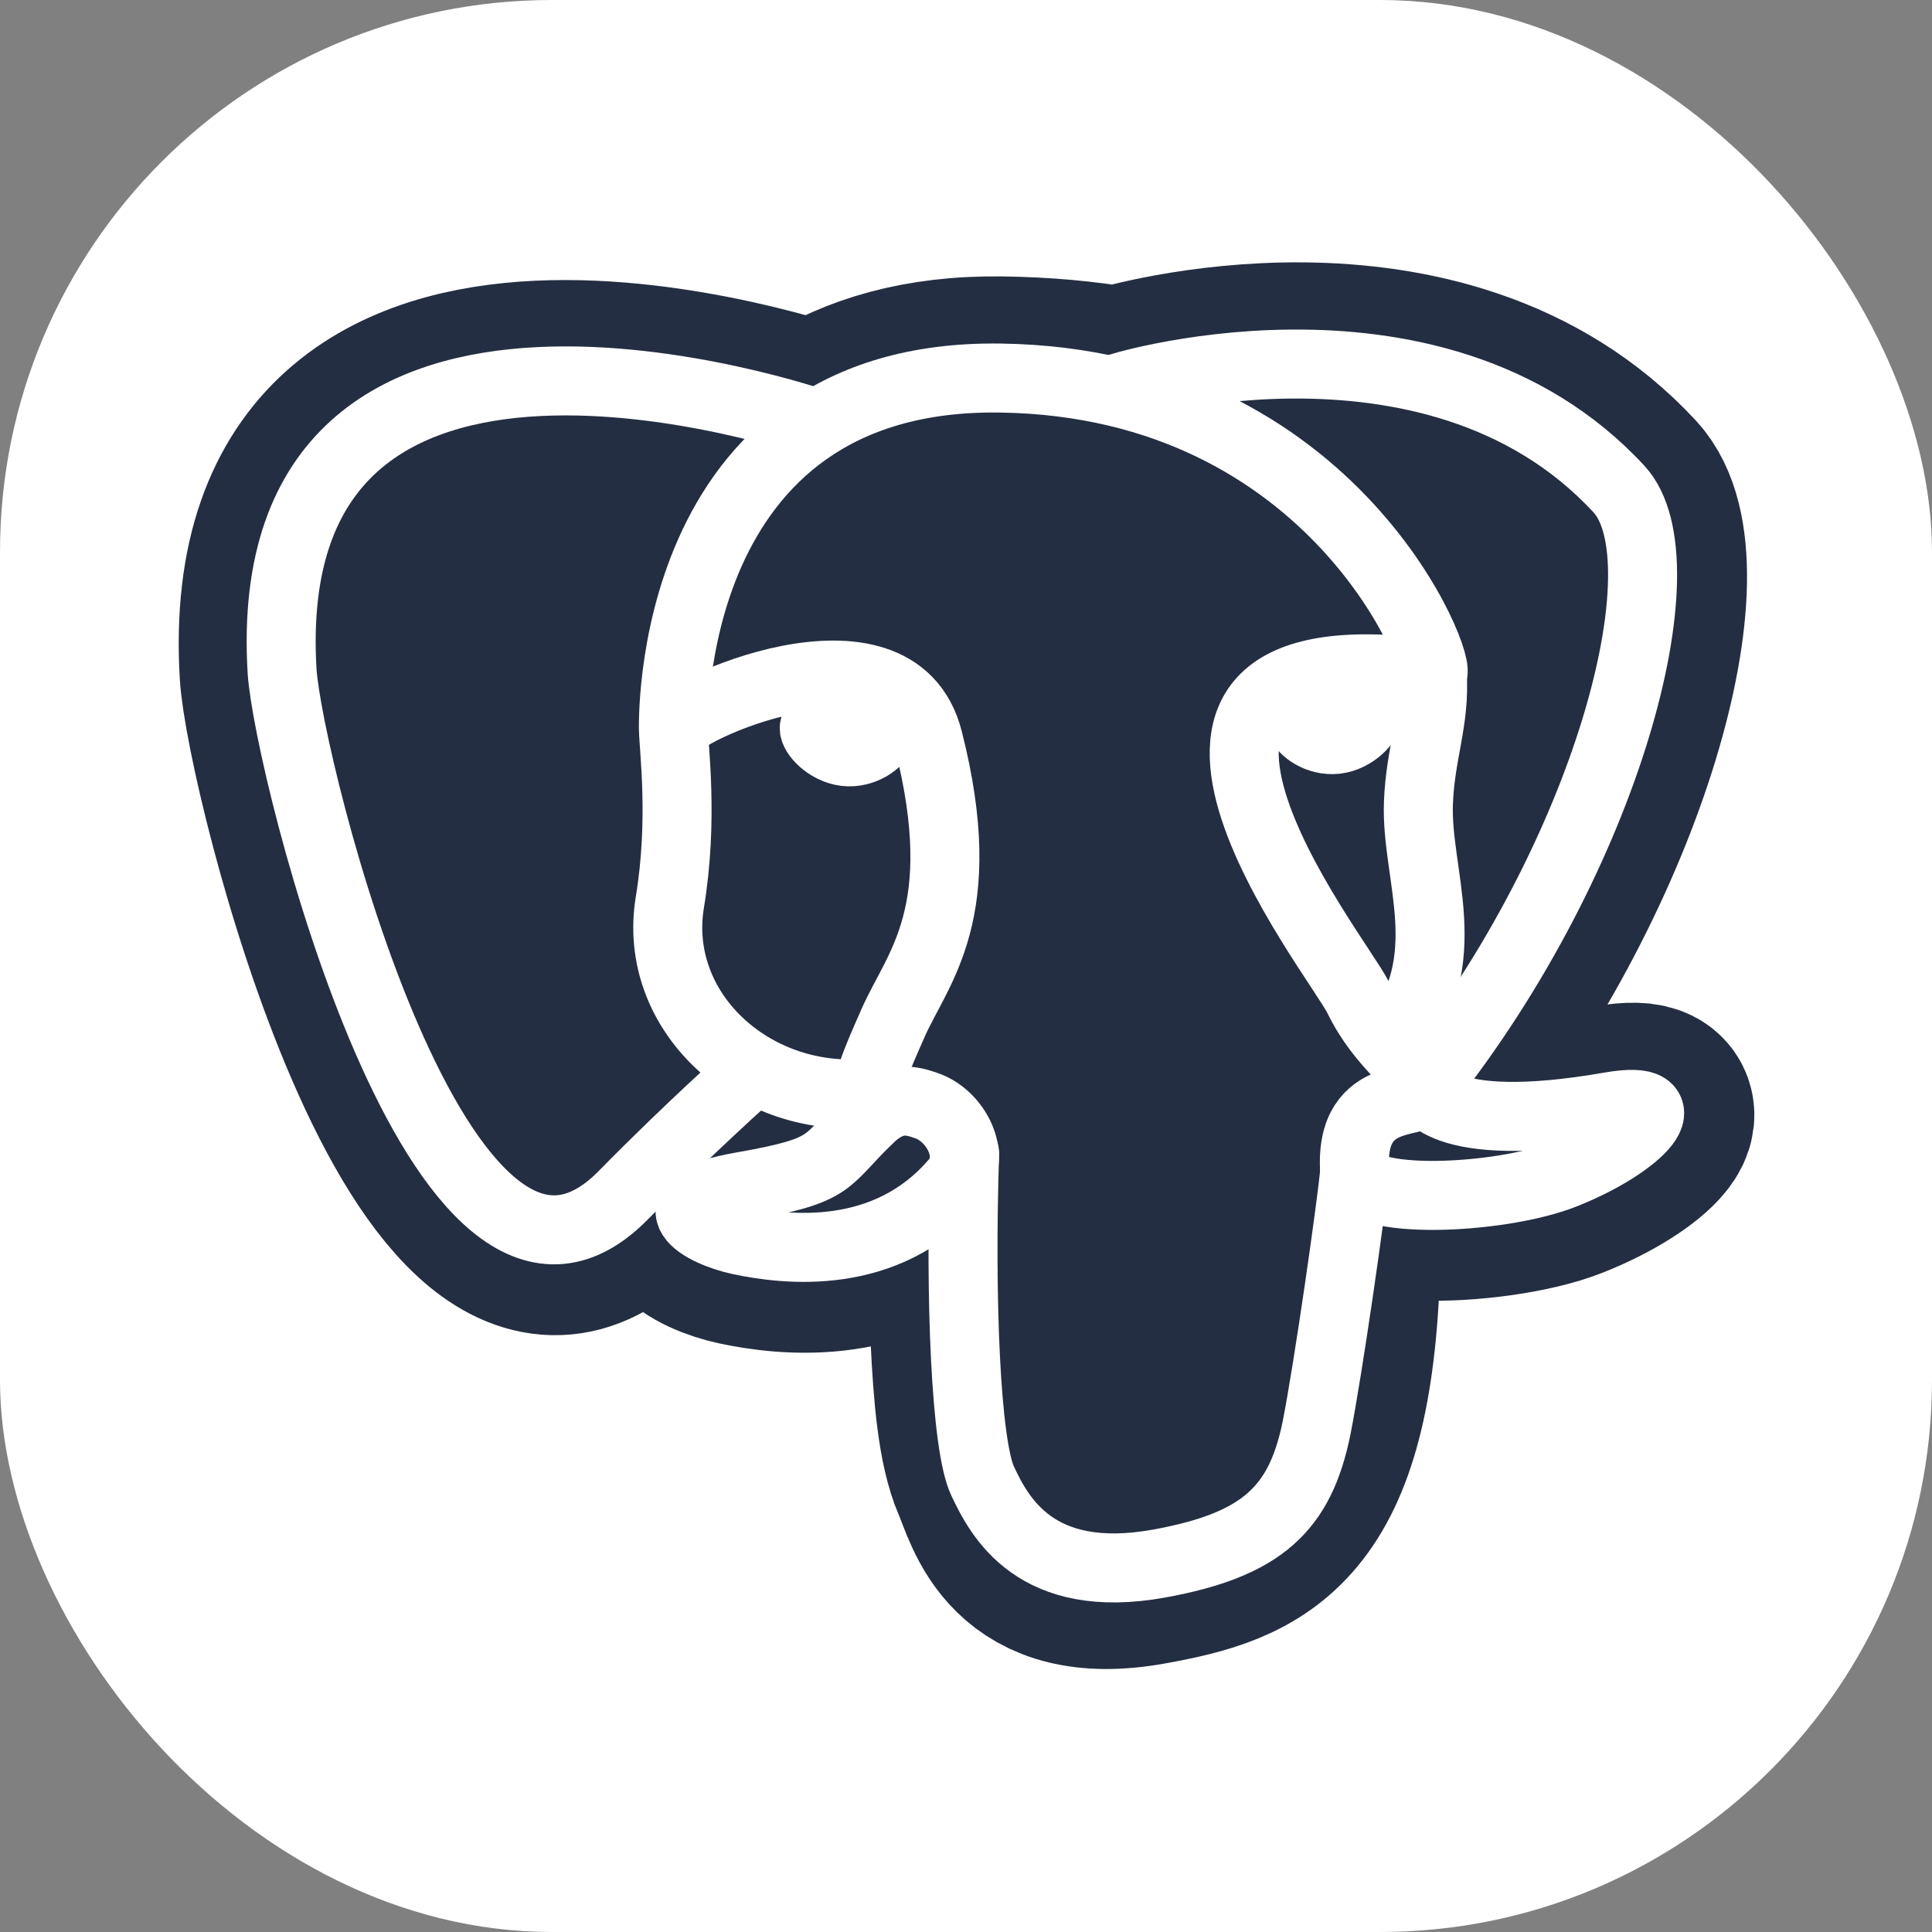 <?xml version="1.0" encoding="UTF-8"?> <svg xmlns="http://www.w3.org/2000/svg" width="28" height="28" viewBox="0 0 28 28" fill="none"><rect x="0" y="0" width="28" height="28" fill="#808080" stroke="none"/> <rect width="28" height="28" rx="8" fill="white"></rect> <path d="M19.376 18.321C19.519 17.316 19.476 17.168 20.36 17.331L20.584 17.348C21.264 17.375 22.153 17.256 22.675 17.05C23.799 16.608 24.465 15.87 23.357 16.064C20.829 16.506 20.655 15.779 20.655 15.779C23.325 12.421 24.441 8.159 23.478 7.115C20.845 4.27 16.302 5.615 16.221 5.651L16.197 5.655C15.697 5.567 15.138 5.515 14.51 5.506C13.366 5.49 12.498 5.761 11.839 6.184C11.839 6.184 3.725 3.35 4.103 9.747C4.183 11.108 6.404 20.045 9.053 17.346C10.021 16.358 10.957 15.524 10.957 15.524C11.445 15.797 12.003 15.918 12.561 15.871L12.606 15.838C12.592 15.961 12.597 16.08 12.624 16.223C11.942 16.869 12.142 16.982 10.777 17.221C9.397 17.461 10.208 17.891 10.738 18.003C11.38 18.139 12.864 18.332 13.868 17.142L13.828 17.278C14.095 17.459 14.077 18.582 14.116 19.385C14.154 20.188 14.217 20.936 14.41 21.378C14.602 21.82 14.831 22.956 16.624 22.631C18.122 22.359 19.268 21.967 19.373 18.323" stroke="#242E42" stroke-width="3"></path> <path d="M23.357 16.063C20.828 16.505 20.654 15.779 20.654 15.779C23.324 12.421 24.44 8.158 23.477 7.115C20.849 4.269 16.302 5.616 16.221 5.651L16.196 5.655C15.697 5.567 15.137 5.515 14.509 5.506C13.365 5.491 12.497 5.761 11.838 6.184C11.838 6.184 3.724 3.35 4.102 9.748C4.182 11.109 6.403 20.046 9.052 17.346C10.02 16.359 10.955 15.524 10.955 15.524C11.443 15.797 12.002 15.918 12.559 15.871L12.605 15.838C12.591 15.961 12.597 16.08 12.623 16.223C11.941 16.869 12.141 16.982 10.777 17.221C9.397 17.462 10.208 17.891 10.738 18.003C11.379 18.139 12.864 18.332 13.868 17.142L13.828 17.278C14.095 17.459 14.283 18.459 14.252 19.365C14.221 20.272 14.199 20.892 14.41 21.379C14.621 21.865 14.831 22.957 16.625 22.632C18.123 22.36 18.9 21.654 19.008 20.478C19.084 19.641 19.258 19.765 19.269 19.017L19.408 18.663C19.568 17.529 19.433 17.163 20.356 17.334L20.581 17.351C21.261 17.377 22.15 17.258 22.672 17.052C23.796 16.61 24.462 15.872 23.354 16.066L23.357 16.063Z" fill="#242E42"></path> <path d="M13.98 16.714C13.91 18.823 13.997 20.948 14.241 21.465C14.485 21.982 15.006 22.986 16.8 22.66C18.298 22.388 18.843 21.861 19.08 20.698C19.25 19.842 19.59 17.465 19.633 16.979M11.83 6.136C11.83 6.136 3.706 3.323 4.088 9.724C4.172 11.085 6.389 20.022 9.038 17.317C10.007 16.33 10.882 15.556 10.882 15.556M16.221 5.622C15.94 5.697 20.738 4.136 23.464 7.089C24.427 8.133 23.312 12.395 20.642 15.754" stroke="white" stroke-linecap="round" stroke-linejoin="round"></path> <path d="M20.637 15.753C20.637 15.753 20.807 16.479 23.34 16.037C24.448 15.843 23.781 16.581 22.657 17.023C21.734 17.386 19.667 17.479 19.633 16.978C19.546 15.684 20.721 16.077 20.636 15.753C20.56 15.461 20.034 15.175 19.686 14.461C19.383 13.837 15.524 9.055 20.756 9.765C20.948 9.731 19.391 5.546 14.494 5.479C9.597 5.411 9.76 10.582 9.76 10.582" stroke="white" stroke-linecap="round" stroke-linejoin="bevel"></path> <path d="M12.61 16.196C11.927 16.842 12.128 16.955 10.763 17.194C9.383 17.435 10.194 17.864 10.723 17.976C11.365 18.112 12.85 18.305 13.854 17.114C14.159 16.752 13.852 16.172 13.432 16.026C13.229 15.954 12.958 15.865 12.609 16.195L12.61 16.196Z" stroke="white" stroke-linejoin="round"></path> <path d="M12.565 16.185C12.496 15.805 12.712 15.353 12.944 14.824C13.292 14.03 14.095 13.236 13.453 10.718C12.975 8.842 9.763 10.328 9.762 10.583C9.761 10.837 9.907 11.872 9.708 13.077C9.449 14.65 10.889 15.98 12.547 15.845" stroke="white" stroke-linecap="round" stroke-linejoin="round"></path> <path d="M11.801 10.543C11.787 10.63 11.989 10.861 12.252 10.893C12.516 10.924 12.74 10.742 12.755 10.656C12.77 10.569 12.568 10.473 12.304 10.442C12.04 10.411 11.815 10.457 11.801 10.543Z" fill="white" stroke="white"></path> <path d="M19.815 10.366C19.83 10.453 19.628 10.684 19.364 10.716C19.1 10.747 18.875 10.566 18.861 10.478C18.846 10.391 19.049 10.296 19.312 10.264C19.576 10.233 19.8 10.278 19.815 10.365L19.815 10.366Z" fill="white" stroke="white"></path> <path d="M20.757 9.765C20.801 10.446 20.584 10.91 20.557 11.636C20.516 12.691 21.15 13.898 20.195 15.107" stroke="white" stroke-linecap="round" stroke-linejoin="round"></path> </svg> 